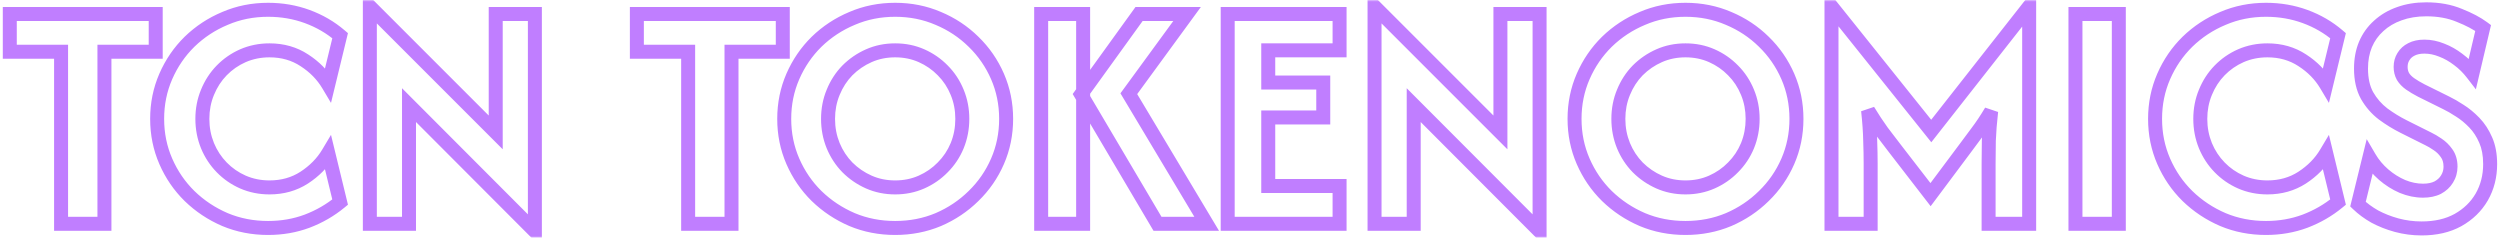 <svg width="715" height="68" viewBox="0 0 715 68" fill="none" xmlns="http://www.w3.org/2000/svg">
<mask id="path-1-outside-1_4277_1636" maskUnits="userSpaceOnUse" x="0" y="0" width="715" height="68" fill="black">
<rect fill="white" width="715" height="68"/>
<path d="M17.467 64V14.8H2.8V4H44.533V14.8H29.867V64H17.467ZM76.677 65.2C72.277 65.2 68.166 64.4 64.344 62.8C60.522 61.156 57.144 58.911 54.21 56.067C51.322 53.222 49.055 49.911 47.41 46.133C45.766 42.356 44.944 38.311 44.944 34C44.944 29.689 45.766 25.644 47.41 21.867C49.055 18.089 51.322 14.778 54.21 11.933C57.144 9.089 60.522 6.867 64.344 5.267C68.166 3.622 72.277 2.8 76.677 2.8C80.633 2.8 84.366 3.444 87.877 4.733C91.388 6.022 94.522 7.844 97.277 10.2L93.877 24.2C92.233 21.444 89.966 19.133 87.077 17.267C84.188 15.356 80.855 14.4 77.077 14.4C74.366 14.4 71.833 14.911 69.477 15.933C67.166 16.956 65.144 18.356 63.41 20.133C61.677 21.911 60.322 24 59.344 26.4C58.366 28.756 57.877 31.289 57.877 34C57.877 36.711 58.366 39.267 59.344 41.667C60.322 44.022 61.677 46.089 63.41 47.867C65.144 49.644 67.166 51.044 69.477 52.067C71.833 53.089 74.366 53.6 77.077 53.6C80.81 53.6 84.121 52.667 87.01 50.8C89.944 48.889 92.233 46.556 93.877 43.8L97.277 57.8C94.477 60.111 91.322 61.933 87.81 63.267C84.344 64.556 80.633 65.2 76.677 65.2ZM152.842 66L116.975 30.067V64H105.775V2H105.908L141.775 37.867V4H152.975V66H152.842ZM196.81 64V14.8H182.144V4H223.877V14.8H209.21V64H196.81ZM256.021 65.2C251.621 65.2 247.51 64.4 243.688 62.8C239.865 61.156 236.488 58.911 233.554 56.067C230.665 53.222 228.399 49.911 226.754 46.133C225.11 42.356 224.288 38.311 224.288 34C224.288 29.689 225.11 25.644 226.754 21.867C228.399 18.089 230.665 14.778 233.554 11.933C236.488 9.089 239.865 6.867 243.688 5.267C247.51 3.622 251.621 2.8 256.021 2.8C260.421 2.8 264.532 3.622 268.354 5.267C272.176 6.867 275.532 9.089 278.421 11.933C281.354 14.778 283.643 18.089 285.288 21.867C286.932 25.644 287.754 29.689 287.754 34C287.754 38.311 286.932 42.356 285.288 46.133C283.643 49.911 281.354 53.222 278.421 56.067C275.532 58.911 272.176 61.156 268.354 62.8C264.532 64.4 260.421 65.2 256.021 65.2ZM256.021 53.6C258.732 53.6 261.243 53.089 263.554 52.067C265.865 51.044 267.888 49.644 269.621 47.867C271.399 46.089 272.776 44.022 273.754 41.667C274.732 39.267 275.221 36.711 275.221 34C275.221 31.289 274.732 28.756 273.754 26.4C272.776 24 271.399 21.911 269.621 20.133C267.888 18.356 265.865 16.956 263.554 15.933C261.243 14.911 258.732 14.4 256.021 14.4C253.31 14.4 250.799 14.911 248.488 15.933C246.176 16.956 244.132 18.356 242.354 20.133C240.621 21.911 239.265 24 238.288 26.4C237.31 28.756 236.821 31.289 236.821 34C236.821 36.711 237.31 39.267 238.288 41.667C239.265 44.022 240.621 46.089 242.354 47.867C244.132 49.644 246.176 51.044 248.488 52.067C250.799 53.089 253.31 53.6 256.021 53.6ZM331.042 64L309.175 27L325.775 4H339.508L322.842 26.8L345.108 64H331.042ZM297.775 64V4H309.775V64H297.775ZM351.119 64V4H383.119V14.4H362.719V23.6H378.452V33.6H362.719V53.2H383.119V64H351.119ZM440.185 66L404.319 30.067V64H393.119V2H393.252L429.119 37.867V4H440.319V66H440.185ZM482.052 65.2C477.652 65.2 473.541 64.4 469.719 62.8C465.897 61.156 462.519 58.911 459.585 56.067C456.697 53.222 454.43 49.911 452.785 46.133C451.141 42.356 450.319 38.311 450.319 34C450.319 29.689 451.141 25.644 452.785 21.867C454.43 18.089 456.697 14.778 459.585 11.933C462.519 9.089 465.897 6.867 469.719 5.267C473.541 3.622 477.652 2.8 482.052 2.8C486.452 2.8 490.563 3.622 494.385 5.267C498.208 6.867 501.563 9.089 504.452 11.933C507.385 14.778 509.674 18.089 511.319 21.867C512.963 25.644 513.785 29.689 513.785 34C513.785 38.311 512.963 42.356 511.319 46.133C509.674 49.911 507.385 53.222 504.452 56.067C501.563 58.911 498.208 61.156 494.385 62.8C490.563 64.4 486.452 65.2 482.052 65.2ZM482.052 53.6C484.763 53.6 487.274 53.089 489.585 52.067C491.897 51.044 493.919 49.644 495.652 47.867C497.43 46.089 498.808 44.022 499.785 41.667C500.763 39.267 501.252 36.711 501.252 34C501.252 31.289 500.763 28.756 499.785 26.4C498.808 24 497.43 21.911 495.652 20.133C493.919 18.356 491.897 16.956 489.585 15.933C487.274 14.911 484.763 14.4 482.052 14.4C479.341 14.4 476.83 14.911 474.519 15.933C472.208 16.956 470.163 18.356 468.385 20.133C466.652 21.911 465.297 24 464.319 26.4C463.341 28.756 462.852 31.289 462.852 34C462.852 36.711 463.341 39.267 464.319 41.667C465.297 44.022 466.652 46.089 468.385 47.867C470.163 49.644 472.208 51.044 474.519 52.067C476.83 53.089 479.341 53.6 482.052 53.6ZM523.806 64V2H523.94L552.34 37.467L580.206 2H580.34V64H568.74V46.8C568.74 44.844 568.762 42.644 568.806 40.2C568.895 37.756 569.117 34.956 569.473 31.8C568.095 34.111 566.762 36.111 565.473 37.8C564.228 39.489 563.073 41.044 562.006 42.467L552.14 55.667L541.94 42.467C540.917 41.133 539.695 39.533 538.273 37.667C536.895 35.756 535.562 33.733 534.273 31.6C534.628 34.844 534.828 37.689 534.873 40.133C534.962 42.578 535.006 44.8 535.006 46.8V64H523.806ZM593.581 64V4H605.981V64H593.581ZM648.083 65.2C643.683 65.2 639.572 64.4 635.75 62.8C631.928 61.156 628.55 58.911 625.617 56.067C622.728 53.222 620.461 49.911 618.817 46.133C617.172 42.356 616.35 38.311 616.35 34C616.35 29.689 617.172 25.644 618.817 21.867C620.461 18.089 622.728 14.778 625.617 11.933C628.55 9.089 631.928 6.867 635.75 5.267C639.572 3.622 643.683 2.8 648.083 2.8C652.039 2.8 655.772 3.444 659.283 4.733C662.794 6.022 665.928 7.844 668.683 10.2L665.283 24.2C663.639 21.444 661.372 19.133 658.483 17.267C655.594 15.356 652.261 14.4 648.483 14.4C645.772 14.4 643.239 14.911 640.883 15.933C638.572 16.956 636.55 18.356 634.817 20.133C633.083 21.911 631.728 24 630.75 26.4C629.772 28.756 629.283 31.289 629.283 34C629.283 36.711 629.772 39.267 630.75 41.667C631.728 44.022 633.083 46.089 634.817 47.867C636.55 49.644 638.572 51.044 640.883 52.067C643.239 53.089 645.772 53.6 648.483 53.6C652.217 53.6 655.528 52.667 658.417 50.8C661.35 48.889 663.639 46.556 665.283 43.8L668.683 57.8C665.883 60.111 662.728 61.933 659.217 63.267C655.75 64.556 652.039 65.2 648.083 65.2ZM692.581 65.333C690.137 65.333 687.759 65.022 685.448 64.4C683.181 63.778 681.092 62.956 679.181 61.933C677.315 60.867 675.715 59.689 674.381 58.4L677.648 45.067C678.715 46.889 680.07 48.511 681.715 49.933C683.359 51.356 685.159 52.489 687.115 53.333C689.07 54.133 691.026 54.533 692.981 54.533C694.626 54.533 696.026 54.244 697.181 53.667C698.337 53.044 699.226 52.222 699.848 51.2C700.515 50.133 700.848 48.956 700.848 47.667C700.848 46.111 700.47 44.822 699.715 43.8C699.003 42.778 698.137 41.933 697.115 41.267C696.137 40.6 695.27 40.089 694.515 39.733L687.448 36.2C685.403 35.178 683.448 33.978 681.581 32.6C679.715 31.178 678.181 29.422 676.981 27.333C675.826 25.244 675.248 22.667 675.248 19.6C675.248 17.067 675.67 14.778 676.515 12.733C677.403 10.644 678.67 8.867 680.315 7.4C681.959 5.889 683.915 4.733 686.181 3.933C688.492 3.089 691.07 2.667 693.915 2.667C697.47 2.667 700.626 3.244 703.381 4.4C706.181 5.511 708.448 6.711 710.181 8L707.115 21C705.915 19.444 704.559 18.111 703.048 17C701.537 15.844 699.959 14.956 698.315 14.333C696.67 13.667 695.026 13.333 693.381 13.333C691.915 13.333 690.67 13.6 689.648 14.133C688.67 14.622 687.915 15.311 687.381 16.2C686.848 17.044 686.581 18.022 686.581 19.133C686.581 20.156 686.803 21.067 687.248 21.867C687.737 22.667 688.426 23.378 689.315 24C690.203 24.622 691.248 25.244 692.448 25.867L699.581 29.4C700.781 29.978 702.092 30.733 703.515 31.667C704.937 32.556 706.315 33.689 707.648 35.067C708.981 36.444 710.07 38.111 710.915 40.067C711.759 41.978 712.181 44.267 712.181 46.933C712.181 50.4 711.381 53.533 709.781 56.333C708.181 59.089 705.915 61.289 702.981 62.933C700.092 64.533 696.626 65.333 692.581 65.333Z"/>
</mask>
<path d="M17.467 64H15.467V66H17.467V64ZM17.467 14.8H19.467V12.8H17.467V14.8ZM2.8 14.8H0.8V16.8H2.8V14.8ZM2.8 4V2H0.8V4H2.8ZM44.533 4H46.533V2H44.533V4ZM44.533 14.8V16.8H46.533V14.8H44.533ZM29.867 14.8V12.8H27.867V14.8H29.867ZM29.867 64V66H31.867V64H29.867ZM19.467 64V14.8H15.467V64H19.467ZM17.467 12.8H2.8V16.8H17.467V12.8ZM4.8 14.8V4H0.8V14.8H4.8ZM2.8 6H44.533V2H2.8V6ZM42.533 4V14.8H46.533V4H42.533ZM44.533 12.8H29.867V16.8H44.533V12.8ZM27.867 14.8V64H31.867V14.8H27.867ZM29.867 62H17.467V66H29.867V62ZM64.344 62.8L63.553 64.637L63.562 64.641L63.572 64.645L64.344 62.8ZM54.21 56.067L52.807 57.492L52.813 57.497L52.818 57.502L54.21 56.067ZM47.41 46.133L49.244 45.335L47.41 46.133ZM47.41 21.867L45.577 21.068L47.41 21.867ZM54.21 11.933L52.818 10.498L52.813 10.503L52.807 10.508L54.21 11.933ZM64.344 5.267L65.116 7.112L65.125 7.108L65.134 7.104L64.344 5.267ZM87.877 4.733L88.566 2.856L87.877 4.733ZM97.277 10.2L99.221 10.672L99.51 9.478L98.577 8.68L97.277 10.2ZM93.877 24.2L92.16 25.225L94.666 29.425L95.821 24.672L93.877 24.2ZM87.077 17.267L85.974 18.935L85.983 18.941L85.992 18.947L87.077 17.267ZM69.477 15.933L68.681 14.099L68.668 14.104L69.477 15.933ZM63.41 20.133L61.978 18.737V18.737L63.41 20.133ZM59.344 26.4L61.191 27.167L61.196 27.155L59.344 26.4ZM59.344 41.667L57.492 42.421L57.497 42.433L59.344 41.667ZM63.41 47.867L61.978 49.263L63.41 47.867ZM69.477 52.067L68.668 53.896L68.681 53.901L69.477 52.067ZM87.01 50.8L88.096 52.48L88.102 52.476L87.01 50.8ZM93.877 43.8L95.821 43.328L94.666 38.575L92.16 42.775L93.877 43.8ZM97.277 57.8L98.55 59.342L99.516 58.545L99.221 57.328L97.277 57.8ZM87.81 63.267L88.507 65.141L88.52 65.136L87.81 63.267ZM76.677 63.2C72.526 63.2 68.679 62.447 65.116 60.955L63.572 64.645C67.653 66.353 72.029 67.2 76.677 67.2V63.2ZM65.134 60.963C61.531 59.413 58.358 57.303 55.603 54.631L52.818 57.502C55.929 60.519 59.512 62.898 63.553 64.637L65.134 60.963ZM55.614 54.642C52.91 51.98 50.788 48.882 49.244 45.335L45.577 46.932C47.322 50.94 49.733 54.465 52.807 57.492L55.614 54.642ZM49.244 45.335C47.715 41.821 46.944 38.049 46.944 34H42.944C42.944 38.573 43.818 42.89 45.577 46.932L49.244 45.335ZM46.944 34C46.944 29.951 47.715 26.179 49.244 22.665L45.577 21.068C43.818 25.11 42.944 29.427 42.944 34H46.944ZM49.244 22.665C50.788 19.118 52.91 16.02 55.614 13.358L52.807 10.508C49.733 13.535 47.322 17.06 45.577 21.068L49.244 22.665ZM55.603 13.369C58.354 10.701 61.521 8.616 65.116 7.112L63.572 3.422C59.522 5.117 55.933 7.477 52.818 10.498L55.603 13.369ZM65.134 7.104C68.692 5.573 72.533 4.8 76.677 4.8V0.8C72.021 0.8 67.639 1.672 63.553 3.429L65.134 7.104ZM76.677 4.8C80.411 4.8 83.91 5.408 87.188 6.611L88.566 2.856C84.822 1.481 80.854 0.8 76.677 0.8V4.8ZM87.188 6.611C90.483 7.82 93.408 9.524 95.978 11.72L98.577 8.68C95.635 6.165 92.293 4.224 88.566 2.856L87.188 6.611ZM95.334 9.728L91.934 23.728L95.821 24.672L99.221 10.672L95.334 9.728ZM95.594 23.175C93.781 20.137 91.291 17.608 88.162 15.587L85.992 18.947C88.641 20.659 90.684 22.752 92.16 25.225L95.594 23.175ZM88.181 15.599C84.935 13.451 81.21 12.4 77.077 12.4V16.4C80.499 16.4 83.442 17.26 85.974 18.935L88.181 15.599ZM77.077 12.4C74.108 12.4 71.302 12.961 68.681 14.099L70.273 17.768C72.364 16.861 74.624 16.4 77.077 16.4V12.4ZM68.668 14.104C66.128 15.228 63.893 16.773 61.978 18.737L64.842 21.529C66.394 19.938 68.204 18.683 70.286 17.762L68.668 14.104ZM61.978 18.737C60.057 20.708 58.562 23.017 57.492 25.645L61.196 27.155C62.081 24.983 63.297 23.114 64.842 21.529L61.978 18.737ZM57.497 25.633C56.412 28.247 55.877 31.043 55.877 34H59.877C59.877 31.535 60.32 29.264 61.191 27.167L57.497 25.633ZM55.877 34C55.877 36.958 56.412 39.771 57.492 42.421L61.196 40.912C60.32 38.763 59.877 36.465 59.877 34H55.877ZM57.497 42.433C58.569 45.017 60.063 47.298 61.978 49.263L64.842 46.471C63.291 44.879 62.074 43.028 61.191 40.9L57.497 42.433ZM61.978 49.263C63.893 51.227 66.128 52.772 68.668 53.896L70.286 50.238C68.204 49.317 66.394 48.062 64.842 46.471L61.978 49.263ZM68.681 53.901C71.302 55.039 74.108 55.6 77.077 55.6V51.6C74.624 51.6 72.364 51.139 70.273 50.232L68.681 53.901ZM77.077 55.6C81.161 55.6 84.856 54.573 88.096 52.48L85.925 49.12C83.387 50.76 80.46 51.6 77.077 51.6V55.6ZM88.102 52.476C91.267 50.414 93.78 47.865 95.594 44.825L92.16 42.775C90.685 45.246 88.62 47.364 85.919 49.124L88.102 52.476ZM91.934 44.272L95.334 58.272L99.221 57.328L95.821 43.328L91.934 44.272ZM96.004 56.258C93.378 58.425 90.414 60.139 87.1 61.397L88.52 65.136C92.229 63.728 95.576 61.797 98.55 59.342L96.004 56.258ZM87.113 61.392C83.885 62.592 80.411 63.2 76.677 63.2V67.2C80.854 67.2 84.803 66.519 88.507 65.141L87.113 61.392ZM152.842 66L151.426 67.413L152.012 68H152.842V66ZM116.975 30.067L118.391 28.654L114.975 25.232V30.067H116.975ZM116.975 64V66H118.975V64H116.975ZM105.775 64H103.775V66H105.775V64ZM105.775 2V-3.8147e-06H103.775V2H105.775ZM105.908 2L107.323 0.586L106.737 -3.8147e-06H105.908V2ZM141.775 37.867L140.361 39.281L143.775 42.695V37.867H141.775ZM141.775 4V2H139.775V4H141.775ZM152.975 4H154.975V2H152.975V4ZM152.975 66V68H154.975V66H152.975ZM154.257 64.587L118.391 28.654L115.559 31.48L151.426 67.413L154.257 64.587ZM114.975 30.067V64H118.975V30.067H114.975ZM116.975 62H105.775V66H116.975V62ZM107.775 64V2H103.775V64H107.775ZM105.775 4H105.908V-3.8147e-06H105.775V4ZM104.494 3.414L140.361 39.281L143.189 36.453L107.323 0.586L104.494 3.414ZM143.775 37.867V4H139.775V37.867H143.775ZM141.775 6H152.975V2H141.775V6ZM150.975 4V66H154.975V4H150.975ZM152.975 64H152.842V68H152.975V64ZM196.81 64H194.81V66H196.81V64ZM196.81 14.8H198.81V12.8H196.81V14.8ZM182.144 14.8H180.144V16.8H182.144V14.8ZM182.144 4V2H180.144V4H182.144ZM223.877 4H225.877V2H223.877V4ZM223.877 14.8V16.8H225.877V14.8H223.877ZM209.21 14.8V12.8H207.21V14.8H209.21ZM209.21 64V66H211.21V64H209.21ZM198.81 64V14.8H194.81V64H198.81ZM196.81 12.8H182.144V16.8H196.81V12.8ZM184.144 14.8V4H180.144V14.8H184.144ZM182.144 6H223.877V2H182.144V6ZM221.877 4V14.8H225.877V4H221.877ZM223.877 12.8H209.21V16.8H223.877V12.8ZM207.21 14.8V64H211.21V14.8H207.21ZM209.21 62H196.81V66H209.21V62ZM243.688 62.8L242.897 64.637L242.906 64.641L242.915 64.645L243.688 62.8ZM233.554 56.067L232.151 57.492L232.156 57.497L232.162 57.502L233.554 56.067ZM226.754 46.133L228.588 45.335L226.754 46.133ZM226.754 21.867L224.92 21.068L226.754 21.867ZM233.554 11.933L232.162 10.498L232.156 10.503L232.151 10.508L233.554 11.933ZM243.688 5.267L244.46 7.112L244.469 7.108L244.478 7.104L243.688 5.267ZM268.354 5.267L267.564 7.104L267.573 7.108L267.582 7.112L268.354 5.267ZM278.421 11.933L277.018 13.358L277.023 13.364L277.029 13.369L278.421 11.933ZM285.288 21.867L287.121 21.068L285.288 21.867ZM285.288 46.133L287.121 46.932L285.288 46.133ZM278.421 56.067L277.029 54.631L277.023 54.636L277.018 54.642L278.421 56.067ZM268.354 62.8L269.126 64.645L269.136 64.641L269.145 64.637L268.354 62.8ZM269.621 47.867L268.207 46.453L268.198 46.461L268.189 46.471L269.621 47.867ZM273.754 41.667L275.601 42.433L275.606 42.421L273.754 41.667ZM273.754 26.4L271.902 27.155L271.907 27.167L273.754 26.4ZM269.621 20.133L268.189 21.529L268.198 21.539L268.207 21.547L269.621 20.133ZM263.554 15.933L264.363 14.104V14.104L263.554 15.933ZM248.488 15.933L247.678 14.104L248.488 15.933ZM242.354 20.133L240.94 18.719L240.931 18.728L240.922 18.737L242.354 20.133ZM238.288 26.4L240.135 27.167L240.14 27.155L238.288 26.4ZM238.288 41.667L236.435 42.421L236.44 42.433L238.288 41.667ZM242.354 47.867L240.922 49.263L240.931 49.272L240.94 49.281L242.354 47.867ZM248.488 52.067L249.297 50.238L248.488 52.067ZM256.021 63.2C251.869 63.2 248.023 62.447 244.46 60.955L242.915 64.645C246.997 66.353 251.372 67.2 256.021 67.2V63.2ZM244.478 60.963C240.875 59.413 237.702 57.303 234.946 54.631L232.162 57.502C235.273 60.519 238.856 62.898 242.897 64.637L244.478 60.963ZM234.957 54.642C232.254 51.98 230.132 48.882 228.588 45.335L224.92 46.932C226.665 50.94 229.077 54.465 232.151 57.492L234.957 54.642ZM228.588 45.335C227.058 41.821 226.288 38.049 226.288 34H222.288C222.288 38.573 223.161 42.89 224.92 46.932L228.588 45.335ZM226.288 34C226.288 29.951 227.058 26.179 228.588 22.665L224.92 21.068C223.161 25.11 222.288 29.427 222.288 34H226.288ZM228.588 22.665C230.132 19.118 232.254 16.02 234.957 13.358L232.151 10.508C229.077 13.535 226.665 17.06 224.92 21.068L228.588 22.665ZM234.946 13.369C237.698 10.701 240.865 8.616 244.46 7.112L242.915 3.422C238.866 5.117 235.277 7.477 232.162 10.498L234.946 13.369ZM244.478 7.104C248.036 5.573 251.877 4.8 256.021 4.8V0.8C251.365 0.8 246.983 1.672 242.897 3.429L244.478 7.104ZM256.021 4.8C260.165 4.8 264.005 5.573 267.564 7.104L269.145 3.429C265.059 1.672 260.677 0.8 256.021 0.8V4.8ZM267.582 7.112C271.174 8.615 274.314 10.697 277.018 13.358L279.824 10.508C276.749 7.481 273.178 5.118 269.126 3.422L267.582 7.112ZM277.029 13.369C279.773 16.03 281.913 19.124 283.454 22.665L287.121 21.068C285.374 17.053 282.935 13.525 279.813 10.498L277.029 13.369ZM283.454 22.665C284.983 26.179 285.754 29.951 285.754 34H289.754C289.754 29.427 288.88 25.11 287.121 21.068L283.454 22.665ZM285.754 34C285.754 38.049 284.983 41.821 283.454 45.335L287.121 46.932C288.88 42.89 289.754 38.573 289.754 34H285.754ZM283.454 45.335C281.913 48.876 279.773 51.97 277.029 54.631L279.813 57.502C282.935 54.475 285.374 50.947 287.121 46.932L283.454 45.335ZM277.018 54.642C274.31 57.307 271.164 59.414 267.564 60.963L269.145 64.637C273.189 62.897 276.754 60.515 279.824 57.492L277.018 54.642ZM267.582 60.955C264.019 62.447 260.172 63.2 256.021 63.2V67.2C260.669 67.2 265.045 66.353 269.126 64.645L267.582 60.955ZM256.021 55.6C258.99 55.6 261.779 55.039 264.363 53.896L262.745 50.238C260.707 51.139 258.474 51.6 256.021 51.6V55.6ZM264.363 53.896C266.903 52.772 269.138 51.227 271.053 49.263L268.189 46.471C266.637 48.062 264.827 49.317 262.745 50.238L264.363 53.896ZM271.035 49.281C273.001 47.315 274.525 45.028 275.601 42.433L271.907 40.9C271.028 43.017 269.796 44.863 268.207 46.453L271.035 49.281ZM275.606 42.421C276.686 39.771 277.221 36.958 277.221 34H273.221C273.221 36.465 272.778 38.763 271.902 40.912L275.606 42.421ZM277.221 34C277.221 31.043 276.686 28.247 275.601 25.633L271.907 27.167C272.778 29.264 273.221 31.535 273.221 34H277.221ZM275.606 25.645C274.531 23.006 273.007 20.691 271.035 18.719L268.207 21.547C269.79 23.131 271.022 24.994 271.902 27.155L275.606 25.645ZM271.053 18.737C269.138 16.773 266.903 15.228 264.363 14.104L262.745 17.762C264.827 18.683 266.637 19.938 268.189 21.529L271.053 18.737ZM264.363 14.104C261.779 12.961 258.99 12.4 256.021 12.4V16.4C258.474 16.4 260.707 16.861 262.745 17.762L264.363 14.104ZM256.021 12.4C253.052 12.4 250.263 12.961 247.678 14.104L249.297 17.762C251.335 16.861 253.568 16.4 256.021 16.4V12.4ZM247.678 14.104C245.143 15.226 242.893 16.766 240.94 18.719L243.768 21.547C245.371 19.945 247.21 18.685 249.297 17.762L247.678 14.104ZM240.922 18.737C239.001 20.708 237.506 23.017 236.435 25.645L240.14 27.155C241.024 24.983 242.241 23.114 243.786 21.529L240.922 18.737ZM236.44 25.633C235.355 28.247 234.821 31.043 234.821 34H238.821C238.821 31.535 239.264 29.264 240.135 27.167L236.44 25.633ZM234.821 34C234.821 36.958 235.355 39.771 236.435 42.421L240.14 40.912C239.264 38.763 238.821 36.465 238.821 34H234.821ZM236.44 42.433C237.513 45.017 239.007 47.298 240.922 49.263L243.786 46.471C242.235 44.879 241.018 43.028 240.135 40.9L236.44 42.433ZM240.94 49.281C242.893 51.234 245.143 52.774 247.678 53.896L249.297 50.238C247.21 49.315 245.371 48.055 243.768 46.453L240.94 49.281ZM247.678 53.896C250.263 55.039 253.052 55.6 256.021 55.6V51.6C253.568 51.6 251.335 51.139 249.297 50.238L247.678 53.896ZM331.042 64L329.32 65.018L329.9 66H331.042V64ZM309.175 27L307.553 25.829L306.787 26.891L307.453 28.018L309.175 27ZM325.775 4V2H324.752L324.153 2.83L325.775 4ZM339.508 4L341.123 5.18L343.448 2H339.508V4ZM322.842 26.8L321.227 25.62L320.445 26.69L321.126 27.827L322.842 26.8ZM345.108 64V66H348.636L346.824 62.973L345.108 64ZM297.775 64H295.775V66H297.775V64ZM297.775 4V2H295.775V4H297.775ZM309.775 4H311.775V2H309.775V4ZM309.775 64V66H311.775V64H309.775ZM332.763 62.982L310.897 25.982L307.453 28.018L329.32 65.018L332.763 62.982ZM310.797 28.171L327.397 5.17L324.153 2.83L307.553 25.829L310.797 28.171ZM325.775 6H339.508V2H325.775V6ZM337.894 2.82L321.227 25.62L324.456 27.98L341.123 5.18L337.894 2.82ZM321.126 27.827L343.392 65.027L346.824 62.973L324.558 25.773L321.126 27.827ZM345.108 62H331.042V66H345.108V62ZM299.775 64V4H295.775V64H299.775ZM297.775 6H309.775V2H297.775V6ZM307.775 4V64H311.775V4H307.775ZM309.775 62H297.775V66H309.775V62ZM351.119 64H349.119V66H351.119V64ZM351.119 4V2H349.119V4H351.119ZM383.119 4H385.119V2H383.119V4ZM383.119 14.4V16.4H385.119V14.4H383.119ZM362.719 14.4V12.4H360.719V14.4H362.719ZM362.719 23.6H360.719V25.6H362.719V23.6ZM378.452 23.6H380.452V21.6H378.452V23.6ZM378.452 33.6V35.6H380.452V33.6H378.452ZM362.719 33.6V31.6H360.719V33.6H362.719ZM362.719 53.2H360.719V55.2H362.719V53.2ZM383.119 53.2H385.119V51.2H383.119V53.2ZM383.119 64V66H385.119V64H383.119ZM353.119 64V4H349.119V64H353.119ZM351.119 6H383.119V2H351.119V6ZM381.119 4V14.4H385.119V4H381.119ZM383.119 12.4H362.719V16.4H383.119V12.4ZM360.719 14.4V23.6H364.719V14.4H360.719ZM362.719 25.6H378.452V21.6H362.719V25.6ZM376.452 23.6V33.6H380.452V23.6H376.452ZM378.452 31.6H362.719V35.6H378.452V31.6ZM360.719 33.6V53.2H364.719V33.6H360.719ZM362.719 55.2H383.119V51.2H362.719V55.2ZM381.119 53.2V64H385.119V53.2H381.119ZM383.119 62H351.119V66H383.119V62ZM440.185 66L438.77 67.413L439.356 68H440.185V66ZM404.319 30.067L405.734 28.654L402.319 25.232V30.067H404.319ZM404.319 64V66H406.319V64H404.319ZM393.119 64H391.119V66H393.119V64ZM393.119 2V-3.8147e-06H391.119V2H393.119ZM393.252 2L394.666 0.586L394.081 -3.8147e-06H393.252V2ZM429.119 37.867L427.705 39.281L431.119 42.695V37.867H429.119ZM429.119 4V2H427.119V4H429.119ZM440.319 4H442.319V2H440.319V4ZM440.319 66V68H442.319V66H440.319ZM441.601 64.587L405.734 28.654L402.903 31.48L438.77 67.413L441.601 64.587ZM402.319 30.067V64H406.319V30.067H402.319ZM404.319 62H393.119V66H404.319V62ZM395.119 64V2H391.119V64H395.119ZM393.119 4H393.252V-3.8147e-06H393.119V4ZM391.838 3.414L427.705 39.281L430.533 36.453L394.666 0.586L391.838 3.414ZM431.119 37.867V4H427.119V37.867H431.119ZM429.119 6H440.319V2H429.119V6ZM438.319 4V66H442.319V4H438.319ZM440.319 64H440.185V68H440.319V64ZM469.719 62.8L468.928 64.637L468.937 64.641L468.946 64.645L469.719 62.8ZM459.585 56.067L458.182 57.492L458.188 57.497L458.193 57.502L459.585 56.067ZM452.785 46.133L454.619 45.335L452.785 46.133ZM452.785 21.867L450.952 21.068L452.785 21.867ZM459.585 11.933L458.193 10.498L458.188 10.503L458.182 10.508L459.585 11.933ZM469.719 5.267L470.491 7.112L470.5 7.108L470.509 7.104L469.719 5.267ZM494.385 5.267L493.595 7.104L493.604 7.108L493.613 7.112L494.385 5.267ZM504.452 11.933L503.049 13.358L503.054 13.364L503.06 13.369L504.452 11.933ZM511.319 21.867L513.153 21.068L511.319 21.867ZM511.319 46.133L513.153 46.932L511.319 46.133ZM504.452 56.067L503.06 54.631L503.054 54.636L503.049 54.642L504.452 56.067ZM494.385 62.8L495.158 64.645L495.167 64.641L495.176 64.637L494.385 62.8ZM495.652 47.867L494.238 46.453L494.229 46.461L494.22 46.471L495.652 47.867ZM499.785 41.667L501.633 42.433L501.638 42.421L499.785 41.667ZM499.785 26.4L497.933 27.155L497.938 27.167L499.785 26.4ZM495.652 20.133L494.22 21.529L494.229 21.539L494.238 21.547L495.652 20.133ZM489.585 15.933L490.394 14.104V14.104L489.585 15.933ZM474.519 15.933L473.71 14.104L474.519 15.933ZM468.385 20.133L466.971 18.719L466.962 18.728L466.953 18.737L468.385 20.133ZM464.319 26.4L466.166 27.167L466.171 27.155L464.319 26.4ZM464.319 41.667L462.467 42.421L462.472 42.433L464.319 41.667ZM468.385 47.867L466.953 49.263L466.962 49.272L466.971 49.281L468.385 47.867ZM474.519 52.067L475.328 50.238L474.519 52.067ZM482.052 63.2C477.901 63.2 474.054 62.447 470.491 60.955L468.946 64.645C473.028 66.353 477.404 67.2 482.052 67.2V63.2ZM470.509 60.963C466.906 59.413 463.733 57.303 460.978 54.631L458.193 57.502C461.304 60.519 464.887 62.898 468.928 64.637L470.509 60.963ZM460.989 54.642C458.285 51.98 456.163 48.882 454.619 45.335L450.952 46.932C452.696 50.94 455.108 54.465 458.182 57.492L460.989 54.642ZM454.619 45.335C453.089 41.821 452.319 38.049 452.319 34H448.319C448.319 38.573 449.192 42.89 450.952 46.932L454.619 45.335ZM452.319 34C452.319 29.951 453.089 26.179 454.619 22.665L450.952 21.068C449.192 25.11 448.319 29.427 448.319 34H452.319ZM454.619 22.665C456.163 19.118 458.285 16.02 460.989 13.358L458.182 10.508C455.108 13.535 452.696 17.06 450.952 21.068L454.619 22.665ZM460.978 13.369C463.729 10.701 466.896 8.616 470.491 7.112L468.946 3.422C464.897 5.117 461.308 7.477 458.193 10.498L460.978 13.369ZM470.509 7.104C474.068 5.573 477.908 4.8 482.052 4.8V0.8C477.396 0.8 473.014 1.672 468.928 3.429L470.509 7.104ZM482.052 4.8C486.196 4.8 490.037 5.573 493.595 7.104L495.176 3.429C491.09 1.672 486.708 0.8 482.052 0.8V4.8ZM493.613 7.112C497.206 8.615 500.346 10.697 503.049 13.358L505.855 10.508C502.781 7.481 499.21 5.118 495.158 3.422L493.613 7.112ZM503.06 13.369C505.804 16.03 507.944 19.124 509.485 22.665L513.153 21.068C511.405 17.053 508.967 13.525 505.844 10.498L503.06 13.369ZM509.485 22.665C511.015 26.179 511.785 29.951 511.785 34H515.785C515.785 29.427 514.912 25.11 513.153 21.068L509.485 22.665ZM511.785 34C511.785 38.049 511.015 41.821 509.485 45.335L513.153 46.932C514.912 42.89 515.785 38.573 515.785 34H511.785ZM509.485 45.335C507.944 48.876 505.804 51.97 503.06 54.631L505.844 57.502C508.967 54.475 511.405 50.947 513.153 46.932L509.485 45.335ZM503.049 54.642C500.342 57.307 497.195 59.414 493.595 60.963L495.176 64.637C499.22 62.897 502.785 60.515 505.855 57.492L503.049 54.642ZM493.613 60.955C490.05 62.447 486.204 63.2 482.052 63.2V67.2C486.701 67.2 491.076 66.353 495.158 64.645L493.613 60.955ZM482.052 55.6C485.021 55.6 487.81 55.039 490.394 53.896L488.776 50.238C486.738 51.139 484.505 51.6 482.052 51.6V55.6ZM490.394 53.896C492.935 52.772 495.169 51.227 497.084 49.263L494.22 46.471C492.668 48.062 490.858 49.317 488.776 50.238L490.394 53.896ZM497.066 49.281C499.032 47.315 500.556 45.028 501.633 42.433L497.938 40.9C497.059 43.017 495.828 44.863 494.238 46.453L497.066 49.281ZM501.638 42.421C502.717 39.771 503.252 36.958 503.252 34H499.252C499.252 36.465 498.809 38.763 497.933 40.912L501.638 42.421ZM503.252 34C503.252 31.043 502.717 28.247 501.633 25.633L497.938 27.167C498.809 29.264 499.252 31.535 499.252 34H503.252ZM501.638 25.645C500.562 23.006 499.038 20.691 497.066 18.719L494.238 21.547C495.821 23.131 497.053 24.994 497.933 27.155L501.638 25.645ZM497.084 18.737C495.169 16.773 492.935 15.228 490.394 14.104L488.776 17.762C490.858 18.683 492.668 19.938 494.22 21.529L497.084 18.737ZM490.394 14.104C487.81 12.961 485.021 12.4 482.052 12.4V16.4C484.505 16.4 486.738 16.861 488.776 17.762L490.394 14.104ZM482.052 12.4C479.083 12.4 476.294 12.961 473.71 14.104L475.328 17.762C477.366 16.861 479.599 16.4 482.052 16.4V12.4ZM473.71 14.104C471.174 15.226 468.924 16.766 466.971 18.719L469.8 21.547C471.402 19.945 473.241 18.685 475.328 17.762L473.71 14.104ZM466.953 18.737C465.032 20.708 463.537 23.017 462.467 25.645L466.171 27.155C467.056 24.983 468.272 23.114 469.817 21.529L466.953 18.737ZM462.472 25.633C461.387 28.247 460.852 31.043 460.852 34H464.852C464.852 31.535 465.295 29.264 466.166 27.167L462.472 25.633ZM460.852 34C460.852 36.958 461.387 39.771 462.467 42.421L466.171 40.912C465.295 38.763 464.852 36.465 464.852 34H460.852ZM462.472 42.433C463.544 45.017 465.038 47.298 466.953 49.263L469.817 46.471C468.266 44.879 467.049 43.028 466.166 40.9L462.472 42.433ZM466.971 49.281C468.924 51.234 471.174 52.774 473.71 53.896L475.328 50.238C473.241 49.315 471.402 48.055 469.8 46.453L466.971 49.281ZM473.71 53.896C476.294 55.039 479.083 55.6 482.052 55.6V51.6C479.599 51.6 477.366 51.139 475.328 50.238L473.71 53.896ZM523.806 64H521.806V66H523.806V64ZM523.806 2V-3.8147e-06H521.806V2H523.806ZM523.94 2L525.501 0.75L524.9 -3.8147e-06H523.94V2ZM552.34 37.467L550.778 38.717L552.354 40.685L553.912 38.702L552.34 37.467ZM580.206 2V-3.8147e-06H579.234L578.634 0.764L580.206 2ZM580.34 2H582.34V-3.8147e-06H580.34V2ZM580.34 64V66H582.34V64H580.34ZM568.74 64H566.74V66H568.74V64ZM568.806 40.2L566.808 40.127L566.807 40.145L566.807 40.164L568.806 40.2ZM569.473 31.8L571.46 32.024L567.755 30.776L569.473 31.8ZM565.473 37.8L563.883 36.587L563.873 36.6L563.863 36.614L565.473 37.8ZM562.006 42.467L560.406 41.267L560.404 41.269L562.006 42.467ZM552.14 55.667L550.557 56.89L552.166 58.972L553.742 56.864L552.14 55.667ZM541.94 42.467L540.352 43.684L540.357 43.69L541.94 42.467ZM538.273 37.667L536.651 38.836L536.666 38.858L536.682 38.879L538.273 37.667ZM534.273 31.6L535.985 30.566L532.285 31.818L534.273 31.6ZM534.873 40.133L532.873 40.17L532.874 40.188L532.874 40.206L534.873 40.133ZM535.006 64V66H537.006V64H535.006ZM525.806 64V2H521.806V64H525.806ZM523.806 4H523.94V-3.8147e-06H523.806V4ZM522.378 3.25L550.778 38.717L553.901 36.217L525.501 0.75L522.378 3.25ZM553.912 38.702L581.779 3.236L578.634 0.764L550.767 36.231L553.912 38.702ZM580.206 4H580.34V-3.8147e-06H580.206V4ZM578.34 2V64H582.34V2H578.34ZM580.34 62H568.74V66H580.34V62ZM570.74 64V46.8H566.74V64H570.74ZM570.74 46.8C570.74 44.859 570.762 42.672 570.806 40.236L566.807 40.164C566.762 42.617 566.74 44.83 566.74 46.8H570.74ZM570.805 40.273C570.892 37.891 571.109 35.143 571.46 32.024L567.485 31.576C567.126 34.768 566.899 37.62 566.808 40.127L570.805 40.273ZM567.755 30.776C566.407 33.038 565.115 34.972 563.883 36.587L567.063 39.013C568.408 37.25 569.784 35.184 571.191 32.824L567.755 30.776ZM563.863 36.614C562.621 38.299 561.469 39.85 560.406 41.267L563.606 43.667C564.677 42.239 565.836 40.679 567.083 38.986L563.863 36.614ZM560.404 41.269L550.538 54.469L553.742 56.864L563.608 43.664L560.404 41.269ZM553.722 54.444L543.522 41.244L540.357 43.69L550.557 56.89L553.722 54.444ZM543.527 41.25C542.506 39.919 541.285 38.32 539.864 36.455L536.682 38.879C538.105 40.746 539.329 42.348 540.352 43.684L543.527 41.25ZM539.895 36.497C538.551 34.632 537.247 32.655 535.985 30.566L532.561 32.634C533.876 34.811 535.239 36.879 536.651 38.836L539.895 36.497ZM532.285 31.818C532.636 35.021 532.83 37.802 532.873 40.17L536.873 40.097C536.827 37.576 536.621 34.668 536.261 31.382L532.285 31.818ZM532.874 40.206C532.962 42.631 533.006 44.829 533.006 46.8H537.006C537.006 44.771 536.961 42.524 536.872 40.061L532.874 40.206ZM533.006 46.8V64H537.006V46.8H533.006ZM535.006 62H523.806V66H535.006V62ZM593.581 64H591.581V66H593.581V64ZM593.581 4V2H591.581V4H593.581ZM605.981 4H607.981V2H605.981V4ZM605.981 64V66H607.981V64H605.981ZM595.581 64V4H591.581V64H595.581ZM593.581 6H605.981V2H593.581V6ZM603.981 4V64H607.981V4H603.981ZM605.981 62H593.581V66H605.981V62ZM635.75 62.8L634.96 64.637L634.969 64.641L634.978 64.645L635.75 62.8ZM625.617 56.067L624.213 57.492L624.219 57.497L624.224 57.502L625.617 56.067ZM618.817 46.133L620.65 45.335L618.817 46.133ZM618.817 21.867L616.983 21.068L618.817 21.867ZM625.617 11.933L624.224 10.498L624.219 10.503L624.213 10.508L625.617 11.933ZM635.75 5.267L636.522 7.112L636.531 7.108L636.54 7.104L635.75 5.267ZM659.283 4.733L659.973 2.856L659.283 4.733ZM668.683 10.2L670.627 10.672L670.917 9.478L669.983 8.68L668.683 10.2ZM665.283 24.2L663.566 25.225L666.073 29.425L667.227 24.672L665.283 24.2ZM658.483 17.267L657.38 18.935L657.389 18.941L657.398 18.947L658.483 17.267ZM640.883 15.933L640.087 14.099L640.074 14.104L640.883 15.933ZM634.817 20.133L633.385 18.737V18.737L634.817 20.133ZM630.75 26.4L632.597 27.167L632.602 27.155L630.75 26.4ZM630.75 41.667L628.898 42.421L628.903 42.433L630.75 41.667ZM634.817 47.867L633.385 49.263L634.817 47.867ZM640.883 52.067L640.074 53.896L640.087 53.901L640.883 52.067ZM658.417 50.8L659.502 52.48L659.508 52.476L658.417 50.8ZM665.283 43.8L667.227 43.328L666.073 38.575L663.566 42.775L665.283 43.8ZM668.683 57.8L669.956 59.342L670.922 58.545L670.627 57.328L668.683 57.8ZM659.217 63.267L659.914 65.141L659.927 65.136L659.217 63.267ZM648.083 63.2C643.932 63.2 640.085 62.447 636.522 60.955L634.978 64.645C639.059 66.353 643.435 67.2 648.083 67.2V63.2ZM636.54 60.963C632.937 59.413 629.764 57.303 627.009 54.631L624.224 57.502C627.336 60.519 630.918 62.898 634.96 64.637L636.54 60.963ZM627.02 54.642C624.316 51.98 622.195 48.882 620.65 45.335L616.983 46.932C618.728 50.94 621.139 54.465 624.213 57.492L627.02 54.642ZM620.65 45.335C619.121 41.821 618.35 38.049 618.35 34H614.35C614.35 38.573 615.224 42.89 616.983 46.932L620.65 45.335ZM618.35 34C618.35 29.951 619.121 26.179 620.65 22.665L616.983 21.068C615.224 25.11 614.35 29.427 614.35 34H618.35ZM620.65 22.665C622.195 19.118 624.316 16.02 627.02 13.358L624.213 10.508C621.139 13.535 618.728 17.06 616.983 21.068L620.65 22.665ZM627.009 13.369C629.76 10.701 632.927 8.616 636.522 7.112L634.978 3.422C630.928 5.117 627.34 7.477 624.224 10.498L627.009 13.369ZM636.54 7.104C640.099 5.573 643.939 4.8 648.083 4.8V0.8C643.427 0.8 639.046 1.672 634.96 3.429L636.54 7.104ZM648.083 4.8C651.817 4.8 655.316 5.408 658.594 6.611L659.973 2.856C656.228 1.481 652.26 0.8 648.083 0.8V4.8ZM658.594 6.611C661.889 7.82 664.815 9.524 667.384 11.72L669.983 8.68C667.041 6.165 663.7 4.224 659.973 2.856L658.594 6.611ZM666.74 9.728L663.34 23.728L667.227 24.672L670.627 10.672L666.74 9.728ZM667.001 23.175C665.188 20.137 662.697 17.608 659.569 15.587L657.398 18.947C660.048 20.659 662.09 22.752 663.566 25.225L667.001 23.175ZM659.587 15.599C656.341 13.451 652.616 12.4 648.483 12.4V16.4C651.906 16.4 654.848 17.26 657.38 18.935L659.587 15.599ZM648.483 12.4C645.514 12.4 642.708 12.961 640.087 14.099L641.68 17.768C643.77 16.861 646.031 16.4 648.483 16.4V12.4ZM640.074 14.104C637.534 15.228 635.299 16.773 633.385 18.737L636.249 21.529C637.801 19.938 639.61 18.683 641.692 17.762L640.074 14.104ZM633.385 18.737C631.463 20.708 629.969 23.017 628.898 25.645L632.602 27.155C633.487 24.983 634.703 23.114 636.249 21.529L633.385 18.737ZM628.903 25.633C627.818 28.247 627.283 31.043 627.283 34H631.283C631.283 31.535 631.727 29.264 632.597 27.167L628.903 25.633ZM627.283 34C627.283 36.958 627.818 39.771 628.898 42.421L632.602 40.912C631.727 38.763 631.283 36.465 631.283 34H627.283ZM628.903 42.433C629.975 45.017 631.469 47.298 633.385 49.263L636.249 46.471C634.697 44.879 633.48 43.028 632.597 40.9L628.903 42.433ZM633.385 49.263C635.299 51.227 637.534 52.772 640.074 53.896L641.692 50.238C639.61 49.317 637.801 48.062 636.249 46.471L633.385 49.263ZM640.087 53.901C642.708 55.039 645.514 55.6 648.483 55.6V51.6C646.031 51.6 643.77 51.139 641.68 50.232L640.087 53.901ZM648.483 55.6C652.568 55.6 656.262 54.573 659.502 52.48L657.331 49.12C654.793 50.76 651.866 51.6 648.483 51.6V55.6ZM659.508 52.476C662.674 50.414 665.186 47.865 667.001 44.825L663.566 42.775C662.092 45.246 660.026 47.364 657.325 49.124L659.508 52.476ZM663.34 44.272L666.74 58.272L670.627 57.328L667.227 43.328L663.34 44.272ZM667.41 56.258C664.785 58.425 661.821 60.139 658.507 61.397L659.927 65.136C663.635 63.728 666.982 61.797 669.956 59.342L667.41 56.258ZM658.52 61.392C655.291 62.592 651.818 63.2 648.083 63.2V67.2C652.26 67.2 656.209 66.519 659.914 65.141L658.52 61.392ZM685.448 64.4L684.918 66.329L684.928 66.331L685.448 64.4ZM679.181 61.933L678.189 63.67L678.213 63.684L678.238 63.697L679.181 61.933ZM674.381 58.4L672.439 57.924L672.165 59.04L672.991 59.838L674.381 58.4ZM677.648 45.067L679.374 44.056L676.88 39.796L675.705 44.591L677.648 45.067ZM687.115 53.333L686.322 55.169L686.339 55.177L686.357 55.184L687.115 53.333ZM697.181 53.667L698.076 55.456L698.103 55.442L698.129 55.428L697.181 53.667ZM699.848 51.2L698.152 50.14L698.146 50.15L698.14 50.16L699.848 51.2ZM699.715 43.8L698.073 44.942L698.089 44.966L698.106 44.989L699.715 43.8ZM697.115 41.267L695.988 42.919L696.005 42.931L696.022 42.942L697.115 41.267ZM694.515 39.733L693.62 41.522L693.641 41.533L693.663 41.543L694.515 39.733ZM687.448 36.2L688.342 34.411L687.448 36.2ZM681.581 32.6L680.369 34.191L680.381 34.2L680.394 34.209L681.581 32.6ZM676.981 27.333L675.231 28.302L675.239 28.316L675.247 28.33L676.981 27.333ZM676.515 12.733L674.674 11.95L674.67 11.96L674.666 11.97L676.515 12.733ZM680.315 7.4L681.646 8.893L681.657 8.883L681.668 8.873L680.315 7.4ZM686.181 3.933L686.847 5.819L686.857 5.816L686.868 5.812L686.181 3.933ZM703.381 4.4L702.608 6.244L702.626 6.252L702.644 6.259L703.381 4.4ZM710.181 8L712.128 8.459L712.43 7.18L711.375 6.395L710.181 8ZM707.115 21L705.531 22.222L708.097 25.547L709.061 21.459L707.115 21ZM703.048 17L701.833 18.589L701.848 18.6L701.863 18.611L703.048 17ZM698.315 14.333L697.563 16.187L697.585 16.196L697.607 16.204L698.315 14.333ZM689.648 14.133L690.542 15.922L690.558 15.915L690.573 15.906L689.648 14.133ZM687.381 16.2L689.072 17.268L689.084 17.249L689.096 17.229L687.381 16.2ZM687.248 21.867L685.5 22.838L685.52 22.874L685.541 22.91L687.248 21.867ZM689.315 24L690.461 22.361L689.315 24ZM692.448 25.867L691.527 27.642L691.544 27.651L691.56 27.659L692.448 25.867ZM699.581 29.4L698.694 31.192L698.704 31.197L698.714 31.202L699.581 29.4ZM703.515 31.667L702.417 33.339L702.436 33.351L702.455 33.363L703.515 31.667ZM707.648 35.067L706.211 36.458L707.648 35.067ZM710.915 40.067L709.078 40.859L709.082 40.867L709.085 40.875L710.915 40.067ZM709.781 56.333L711.511 57.338L711.518 57.326L709.781 56.333ZM702.981 62.933L703.95 64.683L703.959 64.678L702.981 62.933ZM692.581 63.333C690.309 63.333 688.106 63.044 685.968 62.469L684.928 66.331C687.412 67 689.965 67.333 692.581 67.333V63.333ZM685.977 62.471C683.842 61.885 681.894 61.116 680.125 60.17L678.238 63.697C680.291 64.795 682.52 65.67 684.918 66.329L685.977 62.471ZM680.174 60.197C678.429 59.2 676.968 58.119 675.771 56.962L672.991 59.838C674.461 61.259 676.2 62.533 678.189 63.67L680.174 60.197ZM676.324 58.876L679.59 45.543L675.705 44.591L672.439 57.924L676.324 58.876ZM675.922 46.077C677.103 48.094 678.601 49.885 680.406 51.446L683.023 48.421C681.539 47.138 680.327 45.684 679.374 44.056L675.922 46.077ZM680.406 51.446C682.202 52.999 684.175 54.242 686.322 55.169L687.907 51.497C686.143 50.735 684.516 49.712 683.023 48.421L680.406 51.446ZM686.357 55.184C688.534 56.075 690.746 56.533 692.981 56.533V52.533C691.306 52.533 689.607 52.192 687.872 51.482L686.357 55.184ZM692.981 56.533C694.854 56.533 696.577 56.205 698.076 55.456L696.287 51.878C695.474 52.284 694.397 52.533 692.981 52.533V56.533ZM698.129 55.428C699.567 54.654 700.732 53.595 701.556 52.24L698.14 50.16C697.72 50.85 697.107 51.435 696.233 51.906L698.129 55.428ZM701.544 52.26C702.414 50.867 702.848 49.321 702.848 47.667H698.848C698.848 48.59 698.615 49.399 698.152 50.14L701.544 52.26ZM702.848 47.667C702.848 45.781 702.385 44.049 701.323 42.611L698.106 44.989C698.555 45.596 698.848 46.441 698.848 47.667H702.848ZM701.356 42.658C700.501 41.429 699.449 40.402 698.207 39.591L696.022 42.942C696.824 43.465 697.506 44.127 698.073 44.942L701.356 42.658ZM698.241 39.614C697.209 38.91 696.248 38.339 695.366 37.924L693.663 41.543C694.293 41.839 695.065 42.29 695.988 42.919L698.241 39.614ZM695.409 37.944L688.342 34.411L686.553 37.989L693.62 41.522L695.409 37.944ZM688.342 34.411C686.402 33.441 684.545 32.301 682.769 30.991L680.394 34.209C682.351 35.654 684.405 36.914 686.553 37.989L688.342 34.411ZM682.793 31.009C681.144 29.753 679.786 28.201 678.715 26.337L675.247 28.33C676.576 30.643 678.285 32.603 680.369 34.191L682.793 31.009ZM678.731 26.365C677.78 24.645 677.248 22.422 677.248 19.6H673.248C673.248 22.911 673.872 25.844 675.231 28.302L678.731 26.365ZM677.248 19.6C677.248 17.291 677.632 15.267 678.363 13.497L674.666 11.97C673.708 14.289 673.248 16.843 673.248 19.6H677.248ZM678.355 13.516C679.132 11.69 680.228 10.157 681.646 8.893L678.983 5.907C677.112 7.576 675.675 9.599 674.674 11.95L678.355 13.516ZM681.668 8.873C683.099 7.558 684.815 6.536 686.847 5.819L685.516 2.047C683.014 2.93 680.82 4.22 678.961 5.927L681.668 8.873ZM686.868 5.812C688.927 5.059 691.268 4.667 693.915 4.667V0.667C690.872 0.667 688.057 1.119 685.495 2.055L686.868 5.812ZM693.915 4.667C697.254 4.667 700.139 5.209 702.608 6.244L704.155 2.556C701.112 1.28 697.686 0.667 693.915 0.667V4.667ZM702.644 6.259C705.34 7.329 707.438 8.452 708.988 9.605L711.375 6.395C709.458 4.97 707.023 3.693 704.119 2.541L702.644 6.259ZM708.235 7.541L705.168 20.541L709.061 21.459L712.128 8.459L708.235 7.541ZM708.698 19.778C707.39 18.082 705.901 16.616 704.233 15.389L701.863 18.611C703.217 19.607 704.44 20.807 705.531 22.222L708.698 19.778ZM704.263 15.411C702.61 14.147 700.863 13.159 699.022 12.463L697.607 16.204C699.055 16.752 700.464 17.542 701.833 18.589L704.263 15.411ZM699.066 12.48C697.202 11.724 695.303 11.333 693.381 11.333V15.333C694.748 15.333 696.138 15.609 697.563 16.187L699.066 12.48ZM693.381 11.333C691.678 11.333 690.098 11.643 688.723 12.36L690.573 15.906C691.242 15.557 692.151 15.333 693.381 15.333V11.333ZM688.753 12.345C687.455 12.994 686.406 13.938 685.666 15.171L689.096 17.229C689.423 16.684 689.885 16.251 690.542 15.922L688.753 12.345ZM685.69 15.132C684.933 16.331 684.581 17.688 684.581 19.133H688.581C688.581 18.356 688.763 17.758 689.072 17.268L685.69 15.132ZM684.581 19.133C684.581 20.455 684.871 21.707 685.5 22.838L688.996 20.895C688.735 20.426 688.581 19.856 688.581 19.133H684.581ZM685.541 22.91C686.195 23.979 687.088 24.883 688.168 25.639L690.461 22.361C689.763 21.873 689.279 21.355 688.954 20.824L685.541 22.91ZM688.168 25.639C689.144 26.322 690.267 26.989 691.527 27.642L693.369 24.091C692.229 23.5 691.263 22.923 690.461 22.361L688.168 25.639ZM691.56 27.659L698.694 31.192L700.469 27.608L693.336 24.075L691.56 27.659ZM698.714 31.202C699.816 31.733 701.05 32.441 702.417 33.339L704.612 29.995C703.135 29.025 701.746 28.223 700.449 27.598L698.714 31.202ZM702.455 33.363C703.721 34.154 704.974 35.18 706.211 36.458L709.085 33.676C707.655 32.198 706.152 30.957 704.575 29.971L702.455 33.363ZM706.211 36.458C707.358 37.644 708.319 39.101 709.078 40.859L712.751 39.274C711.821 37.121 710.604 35.245 709.085 33.676L706.211 36.458ZM709.085 40.875C709.791 42.471 710.181 44.471 710.181 46.933H714.181C714.181 44.062 713.727 41.484 712.744 39.258L709.085 40.875ZM710.181 46.933C710.181 50.079 709.459 52.866 708.045 55.341L711.518 57.326C713.303 54.201 714.181 50.721 714.181 46.933H710.181ZM708.052 55.329C706.642 57.758 704.642 59.709 702.003 61.189L703.959 64.678C707.187 62.868 709.721 60.42 711.511 57.338L708.052 55.329ZM702.012 61.184C699.48 62.586 696.362 63.333 692.581 63.333V67.333C696.889 67.333 700.705 66.48 703.95 64.683L702.012 61.184Z" fill="#C07EFF" mask="url(#path-1-outside-1_4277_1636)"/>
</svg>
